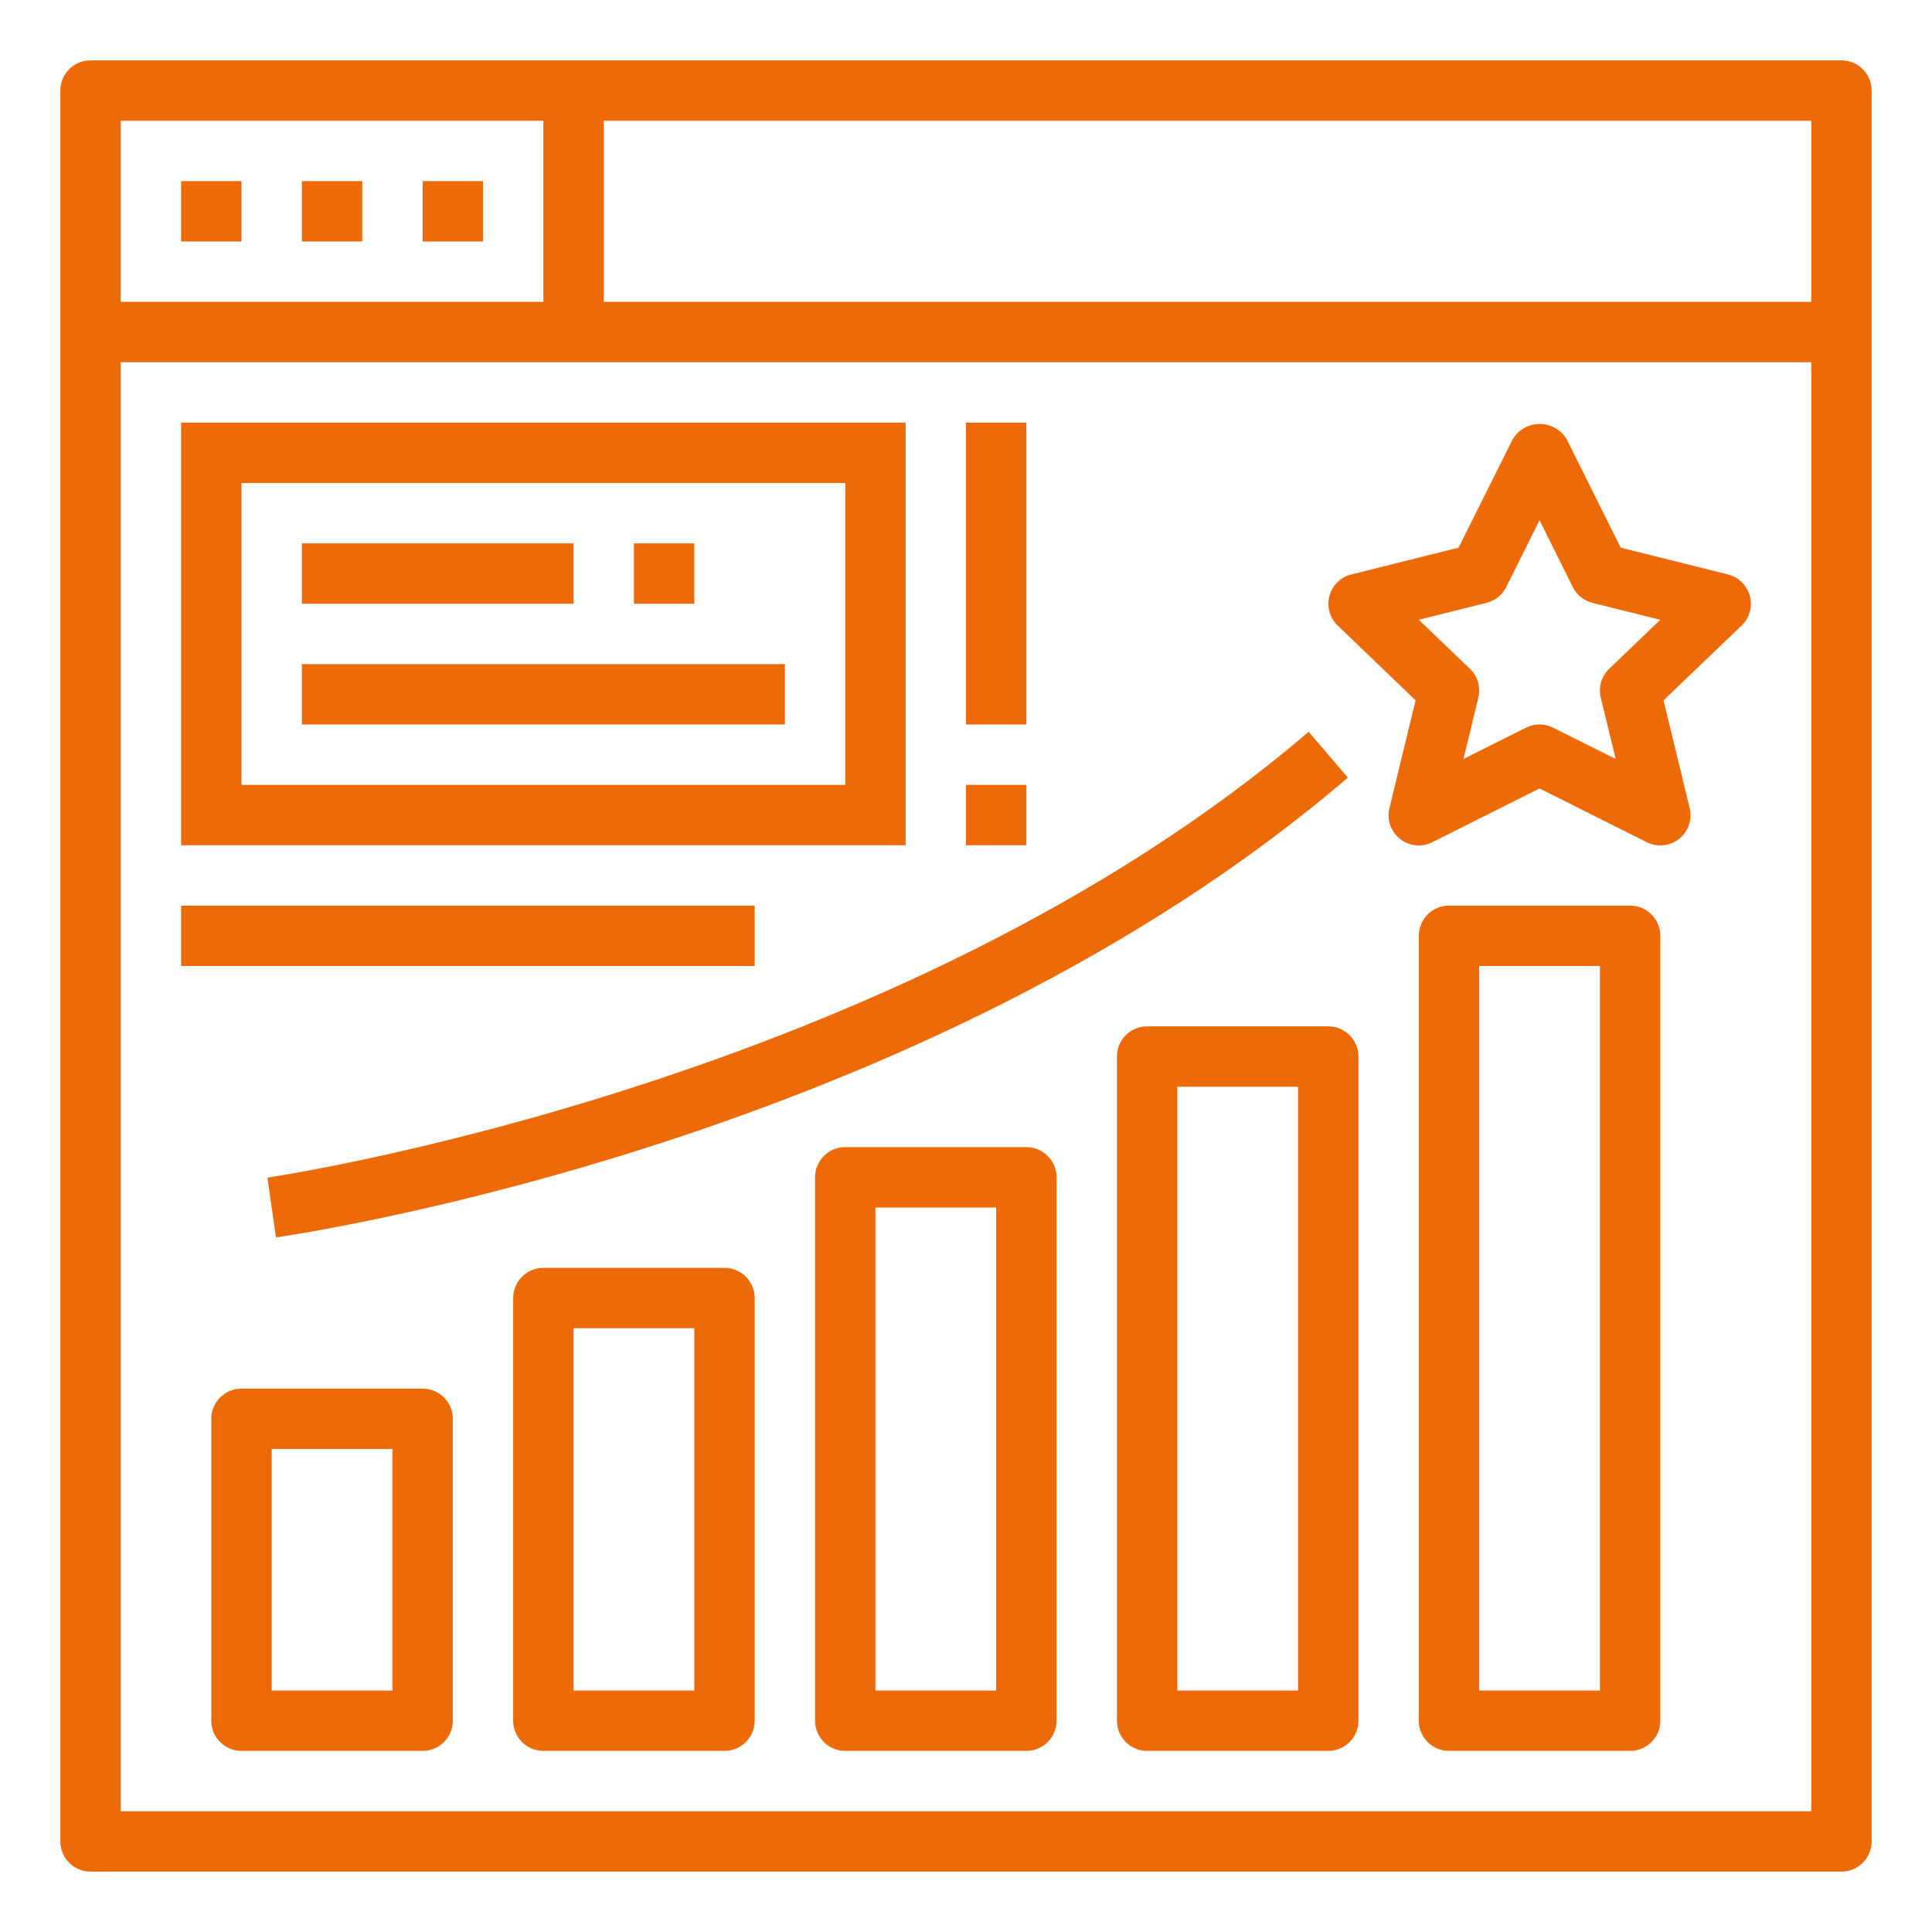<?xml version="1.0"?>
<svg xmlns="http://www.w3.org/2000/svg" xmlns:xlink="http://www.w3.org/1999/xlink" xmlns:svgjs="http://svgjs.com/svgjs" version="1.1" width="512" height="512" x="0" y="0" viewBox="0 0 64 64" style="enable-background:new 0 0 512 512" xml:space="preserve" class=""><g><path xmlns="http://www.w3.org/2000/svg" d="m6 6h2v2h-2z" fill="#ed6a09" data-original="#000000" style="" class=""/><path xmlns="http://www.w3.org/2000/svg" d="m10 6h2v2h-2z" fill="#ed6a09" data-original="#000000" style="" class=""/><path xmlns="http://www.w3.org/2000/svg" d="m14 6h2v2h-2z" fill="#ed6a09" data-original="#000000" style="" class=""/><path xmlns="http://www.w3.org/2000/svg" d="m61 2h-58a1 1 0 0 0 -1 1v58a1 1 0 0 0 1 1h58a1 1 0 0 0 1-1v-58a1 1 0 0 0 -1-1zm-1 8h-40v-6h40zm-56-6h14v6h-14zm0 56v-48h56v48z" fill="#ed6a09" data-original="#000000" style="" class=""/><path xmlns="http://www.w3.org/2000/svg" d="m14 46h-6a1 1 0 0 0 -1 1v10a1 1 0 0 0 1 1h6a1 1 0 0 0 1-1v-10a1 1 0 0 0 -1-1zm-1 10h-4v-8h4z" fill="#ed6a09" data-original="#000000" style="" class=""/><path xmlns="http://www.w3.org/2000/svg" d="m24 42h-6a1 1 0 0 0 -1 1v14a1 1 0 0 0 1 1h6a1 1 0 0 0 1-1v-14a1 1 0 0 0 -1-1zm-1 14h-4v-12h4z" fill="#ed6a09" data-original="#000000" style="" class=""/><path xmlns="http://www.w3.org/2000/svg" d="m34 38h-6a1 1 0 0 0 -1 1v18a1 1 0 0 0 1 1h6a1 1 0 0 0 1-1v-18a1 1 0 0 0 -1-1zm-1 18h-4v-16h4z" fill="#ed6a09" data-original="#000000" style="" class=""/><path xmlns="http://www.w3.org/2000/svg" d="m44 34h-6a1 1 0 0 0 -1 1v22a1 1 0 0 0 1 1h6a1 1 0 0 0 1-1v-22a1 1 0 0 0 -1-1zm-1 22h-4v-20h4z" fill="#ed6a09" data-original="#000000" style="" class=""/><path xmlns="http://www.w3.org/2000/svg" d="m54 30h-6a1 1 0 0 0 -1 1v26a1 1 0 0 0 1 1h6a1 1 0 0 0 1-1v-26a1 1 0 0 0 -1-1zm-1 26h-4v-24h4z" fill="#ed6a09" data-original="#000000" style="" class=""/><path xmlns="http://www.w3.org/2000/svg" d="m57.242 19.03-3.554-.888-1.788-3.589a1.042 1.042 0 0 0 -1.79 0l-1.793 3.589-3.554.888a1 1 0 0 0 -.45 1.692l2.58 2.478-.865 3.565a1 1 0 0 0 1.419 1.135l3.553-1.782 3.553 1.782a1 1 0 0 0 1.419-1.131l-.865-3.569 2.585-2.477a1 1 0 0 0 -.45-1.692zm-3.934 3.123a1 1 0 0 0 -.28.958l.493 2.031-2.074-1.037a1 1 0 0 0 -.894 0l-2.074 1.037.493-2.031a1 1 0 0 0 -.28-.958l-1.692-1.622 2.243-.561a1 1 0 0 0 .653-.523l1.104-2.211 1.1 2.211a1 1 0 0 0 .653.523l2.247.561z" fill="#ed6a09" data-original="#000000" style="" class=""/><path xmlns="http://www.w3.org/2000/svg" d="m9.142 40.99c.869-.124 21.45-3.18 35.508-15.231l-1.3-1.518c-13.61 11.664-34.285 14.739-34.492 14.769z" fill="#ed6a09" data-original="#000000" style="" class=""/><path xmlns="http://www.w3.org/2000/svg" d="m30 14h-24v14h24zm-2 12h-20v-10h20z" fill="#ed6a09" data-original="#000000" style="" class=""/><path xmlns="http://www.w3.org/2000/svg" d="m10 18h9v2h-9z" fill="#ed6a09" data-original="#000000" style="" class=""/><path xmlns="http://www.w3.org/2000/svg" d="m21 18h2v2h-2z" fill="#ed6a09" data-original="#000000" style="" class=""/><path xmlns="http://www.w3.org/2000/svg" d="m10 22h16v2h-16z" fill="#ed6a09" data-original="#000000" style="" class=""/><path xmlns="http://www.w3.org/2000/svg" d="m32 14h2v10h-2z" fill="#ed6a09" data-original="#000000" style="" class=""/><path xmlns="http://www.w3.org/2000/svg" d="m32 26h2v2h-2z" fill="#ed6a09" data-original="#000000" style="" class=""/><path xmlns="http://www.w3.org/2000/svg" d="m6 30h19v2h-19z" fill="#ed6a09" data-original="#000000" style="" class=""/></g></svg>
